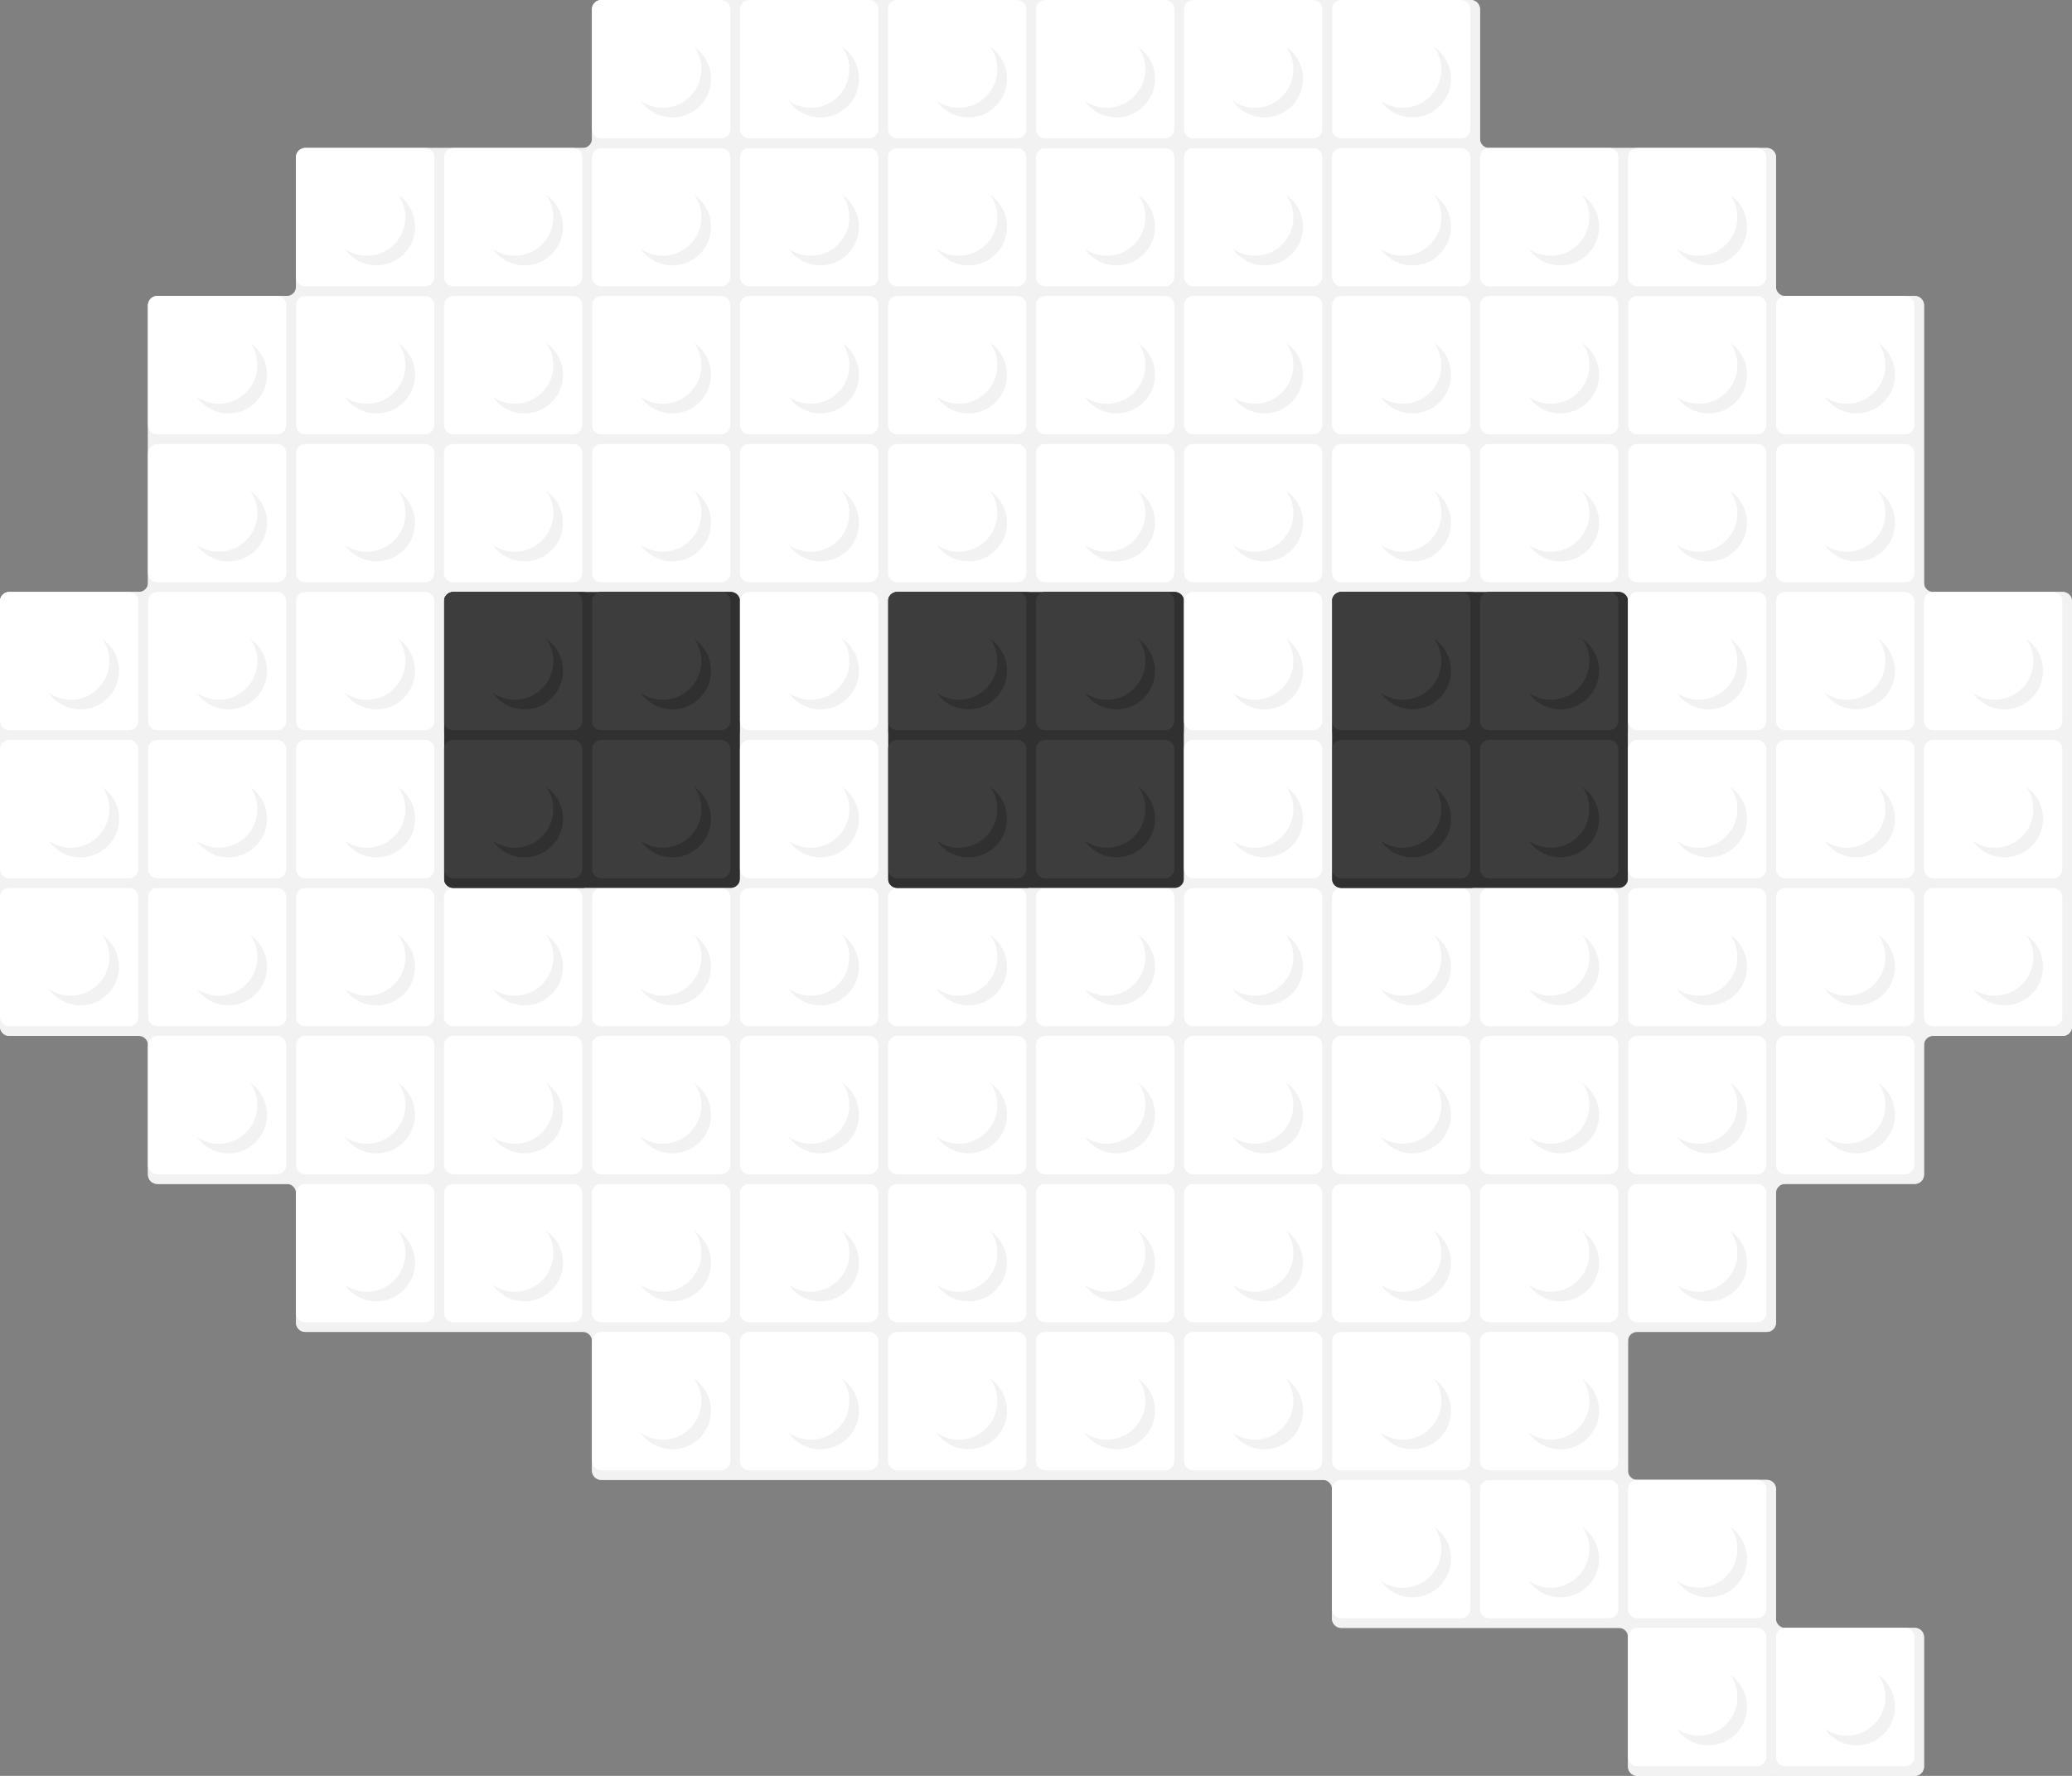 <?xml version="1.0" encoding="utf-8"?>
<!-- Generator: Adobe Illustrator 28.0.0, SVG Export Plug-In . SVG Version: 6.00 Build 0)  -->
<svg version="1.1" id="Livello_1" xmlns="http://www.w3.org/2000/svg" xmlns:xlink="http://www.w3.org/1999/xlink" x="0px" y="0px"
	 width="448px" height="384px" viewBox="0 0 448 384" style="enable-background:new 0 0 448 384;" xml:space="preserve">
<rect x="0" y="0" width="448" height="384" fill="#808080" stroke="none"/>
<style type="text/css">
	.st0{clip-path:url(#SVGID_00000176040594021700907580000010668134563623596681_);}
	.st1{fill:#F2F2F2;}
	.st2{fill:#FFFFFF;}
	.st3{fill:#303030;}
	.st4{fill:#3D3D3D;}
</style>
<g>
	<defs>
		<path id="SVGID_1_" d="M320,30c0,1.1,0.89,2,2,2h60c1.11,0,2,0.9,2,2v28c0,1.1,0.89,2,2,2h28c1.11,0,2,0.9,2,2v60
			c0,1.11,0.89,2,2,2h28c1.11,0,2,0.9,2,2v92c0,1.1-0.89,2-2,2h-28c-1.11,0-2,0.9-2,2v28c0,1.1-0.89,2-2,2h-28c-1.11,0-2,0.89-2,2
			v28c0,1.11-0.89,2-2,2h-28c-1.11,0-2,0.89-2,2v28c0,1.11,0.89,2,2,2h28c1.11,0,2,0.89,2,2v28c0,1.11,0.89,2,2,2h28
			c1.11,0,2,0.89,2,2v28c0,1.11-0.89,2-2,2h-60c-1.11,0-2-0.89-2-2v-28c0-1.11-0.89-2-2-2h-60c-1.11,0-2-0.89-2-2v-28
			c0-1.11-0.89-2-2-2H130c-1.1,0-2-0.89-2-2v-28c0-1.11-0.89-2-2-2H66c-1.1,0-2-0.89-2-2v-28c0-1.11-0.9-2-2-2H34c-1.1,0-2-0.9-2-2
			v-28c0-1.1-0.9-2-2-2H2c-1.1,0-2-0.9-2-2v-92c0-1.1,0.9-2,2-2h28c1.1,0,2-0.89,2-2V66c0-1.1,0.9-2,2-2h28c1.1,0,2-0.9,2-2V34
			c0-1.1,0.9-2,2-2h60c1.11,0,2-0.9,2-2V2c0-1.1,0.9-2,2-2h188c1.11,0,2,0.9,2,2V30z"/>
	</defs>
	<clipPath id="SVGID_00000048496099260799675610000001979924485463706785_">
		<use xlink:href="#SVGID_1_"  style="overflow:visible;"/>
	</clipPath>
	<g style="clip-path:url(#SVGID_00000048496099260799675610000001979924485463706785_);">
		<path class="st1" d="M320,30c0,1.1,0.89,2,2,2h60c1.11,0,2,0.9,2,2v28c0,1.1,0.89,2,2,2h28c1.11,0,2,0.9,2,2v60c0,1.11,0.89,2,2,2
			h28c1.11,0,2,0.9,2,2v92c0,1.1-0.89,2-2,2h-28c-1.11,0-2,0.9-2,2v28c0,1.1-0.89,2-2,2h-28c-1.11,0-2,0.89-2,2v28
			c0,1.11-0.89,2-2,2h-28c-1.11,0-2,0.89-2,2v28c0,1.11,0.89,2,2,2h28c1.11,0,2,0.89,2,2v28c0,1.11,0.89,2,2,2h28c1.11,0,2,0.89,2,2
			v28c0,1.11-0.89,2-2,2h-60c-1.11,0-2-0.89-2-2v-28c0-1.11-0.89-2-2-2h-60c-1.11,0-2-0.89-2-2v-28c0-1.11-0.89-2-2-2H130
			c-1.1,0-2-0.89-2-2v-28c0-1.11-0.89-2-2-2H66c-1.1,0-2-0.89-2-2v-28c0-1.11-0.9-2-2-2H34c-1.1,0-2-0.9-2-2v-28c0-1.1-0.9-2-2-2H2
			c-1.1,0-2-0.9-2-2v-92c0-1.1,0.9-2,2-2h28c1.1,0,2-0.89,2-2V66c0-1.1,0.9-2,2-2h28c1.1,0,2-0.9,2-2V34c0-1.1,0.9-2,2-2h60
			c1.11,0,2-0.9,2-2V2c0-1.1,0.9-2,2-2h188c1.11,0,2,0.9,2,2V30z"/>
		<rect x="64" y="64" class="st1" width="32" height="32"/>
		<path class="st2" d="M66,64h25.91c1.1,0,2,0.9,2,2v25.91c0,1.1-0.9,2-2,2H66c-1.1,0-2-0.9-2-2V66C64,64.9,64.9,64,66,64z"/>
		<circle class="st1" cx="81.39" cy="81.04" r="8.35"/>
		<circle class="st2" cx="79.3" cy="78.96" r="8.35"/>
		<rect x="32" y="64" class="st1" width="32" height="32"/>
		<path class="st2" d="M34,64h25.91c1.1,0,2,0.9,2,2v25.91c0,1.1-0.9,2-2,2H34c-1.1,0-2-0.9-2-2V66C32,64.9,32.9,64,34,64z"/>
		<circle class="st1" cx="49.39" cy="81.04" r="8.35"/>
		<circle class="st2" cx="47.3" cy="78.96" r="8.35"/>
		<rect x="384" y="64" class="st1" width="32" height="32"/>
		<path class="st2" d="M386,64h25.91c1.1,0,2,0.9,2,2v25.91c0,1.1-0.9,2-2,2H386c-1.1,0-2-0.9-2-2V66C384,64.9,384.9,64,386,64z"/>
		<circle class="st1" cx="401.39" cy="81.04" r="8.35"/>
		<circle class="st2" cx="399.3" cy="78.96" r="8.35"/>
		<rect x="352" y="64" class="st1" width="32" height="32"/>
		<path class="st2" d="M354,64h25.91c1.1,0,2,0.9,2,2v25.91c0,1.1-0.9,2-2,2H354c-1.1,0-2-0.9-2-2V66C352,64.9,352.9,64,354,64z"/>
		<circle class="st1" cx="369.39" cy="81.04" r="8.35"/>
		<circle class="st2" cx="367.3" cy="78.96" r="8.35"/>
		<rect x="64" y="96" class="st1" width="32" height="32"/>
		<path class="st2" d="M66,96h25.91c1.1,0,2,0.9,2,2v25.91c0,1.1-0.9,2-2,2H66c-1.1,0-2-0.9-2-2V98C64,96.9,64.9,96,66,96z"/>
		<circle class="st1" cx="81.39" cy="113.04" r="8.35"/>
		<circle class="st2" cx="79.3" cy="110.96" r="8.35"/>
		<rect x="32" y="96" class="st1" width="32" height="32"/>
		<path class="st2" d="M34,96h25.91c1.1,0,2,0.9,2,2v25.91c0,1.1-0.9,2-2,2H34c-1.1,0-2-0.9-2-2V98C32,96.9,32.9,96,34,96z"/>
		<circle class="st1" cx="49.39" cy="113.04" r="8.35"/>
		<circle class="st2" cx="47.3" cy="110.96" r="8.35"/>
		<rect x="384" y="96" class="st1" width="32" height="32"/>
		<path class="st2" d="M386,96h25.91c1.1,0,2,0.9,2,2v25.91c0,1.1-0.9,2-2,2H386c-1.1,0-2-0.9-2-2V98C384,96.9,384.9,96,386,96z"/>
		<circle class="st1" cx="401.39" cy="113.04" r="8.35"/>
		<circle class="st2" cx="399.3" cy="110.96" r="8.35"/>
		<rect x="352" y="96" class="st1" width="32" height="32"/>
		<path class="st2" d="M354,96h25.91c1.1,0,2,0.9,2,2v25.91c0,1.1-0.9,2-2,2H354c-1.1,0-2-0.9-2-2V98C352,96.9,352.9,96,354,96z"/>
		<circle class="st1" cx="369.39" cy="113.04" r="8.35"/>
		<circle class="st2" cx="367.3" cy="110.96" r="8.35"/>
		<rect x="64" y="192" class="st1" width="32" height="32"/>
		<path class="st2" d="M66,192h25.91c1.1,0,2,0.9,2,2v25.91c0,1.1-0.9,2-2,2H66c-1.1,0-2-0.9-2-2V194C64,192.9,64.9,192,66,192z"/>
		<circle class="st1" cx="81.39" cy="209.04" r="8.35"/>
		<circle class="st2" cx="79.3" cy="206.96" r="8.35"/>
		<rect x="32" y="192" class="st1" width="32" height="32"/>
		<path class="st2" d="M34,192h25.91c1.1,0,2,0.9,2,2v25.91c0,1.1-0.9,2-2,2H34c-1.1,0-2-0.9-2-2V194C32,192.9,32.9,192,34,192z"/>
		<circle class="st1" cx="49.39" cy="209.04" r="8.35"/>
		<circle class="st2" cx="47.3" cy="206.96" r="8.35"/>
		<rect x="384" y="192" class="st1" width="32" height="32"/>
		<path class="st2" d="M386,192h25.91c1.1,0,2,0.9,2,2v25.91c0,1.1-0.9,2-2,2H386c-1.1,0-2-0.9-2-2V194C384,192.9,384.9,192,386,192
			z"/>
		<circle class="st1" cx="401.39" cy="209.04" r="8.35"/>
		<circle class="st2" cx="399.3" cy="206.96" r="8.35"/>
		<rect y="192" class="st1" width="32" height="32"/>
		<path class="st2" d="M2,192h25.91c1.1,0,2,0.9,2,2v25.91c0,1.1-0.9,2-2,2H2c-1.1,0-2-0.9-2-2V194C0,192.9,0.9,192,2,192z"/>
		<circle class="st1" cx="17.39" cy="209.04" r="8.35"/>
		<circle class="st2" cx="15.3" cy="206.96" r="8.35"/>
		<rect x="416" y="192" class="st1" width="32" height="32"/>
		<path class="st2" d="M418,192h25.91c1.1,0,2,0.9,2,2v25.91c0,1.1-0.9,2-2,2H418c-1.1,0-2-0.9-2-2V194C416,192.9,416.9,192,418,192
			z"/>
		<circle class="st1" cx="433.39" cy="209.04" r="8.35"/>
		<circle class="st2" cx="431.3" cy="206.96" r="8.35"/>
		<rect x="352" y="192" class="st1" width="32" height="32"/>
		<path class="st2" d="M354,192h25.91c1.1,0,2,0.9,2,2v25.91c0,1.1-0.9,2-2,2H354c-1.1,0-2-0.9-2-2V194C352,192.9,352.9,192,354,192
			z"/>
		<circle class="st1" cx="369.39" cy="209.04" r="8.35"/>
		<circle class="st2" cx="367.3" cy="206.96" r="8.35"/>
		<rect x="96" y="32" class="st1" width="32" height="32"/>
		<path class="st2" d="M98,32h25.91c1.1,0,2,0.9,2,2v25.91c0,1.1-0.9,2-2,2H98c-1.1,0-2-0.9-2-2V34C96,32.9,96.9,32,98,32z"/>
		<circle class="st1" cx="113.39" cy="49.04" r="8.35"/>
		<circle class="st2" cx="111.3" cy="46.96" r="8.35"/>
		<rect x="64" y="32" class="st1" width="32" height="32"/>
		<path class="st2" d="M66,32h25.91c1.1,0,2,0.9,2,2v25.91c0,1.1-0.9,2-2,2H66c-1.1,0-2-0.9-2-2V34C64,32.9,64.9,32,66,32z"/>
		<circle class="st1" cx="81.39" cy="49.04" r="8.35"/>
		<circle class="st2" cx="79.3" cy="46.96" r="8.35"/>
		<rect x="128" y="32" class="st1" width="32" height="32"/>
		<path class="st2" d="M130,32h25.91c1.1,0,2,0.9,2,2v25.91c0,1.1-0.9,2-2,2H130c-1.1,0-2-0.9-2-2V34C128,32.9,128.9,32,130,32z"/>
		<circle class="st1" cx="145.39" cy="49.04" r="8.35"/>
		<circle class="st2" cx="143.3" cy="46.96" r="8.35"/>
		<rect x="160" y="32" class="st1" width="32" height="32"/>
		<path class="st2" d="M162,32h25.91c1.1,0,2,0.9,2,2v25.91c0,1.1-0.9,2-2,2H162c-1.1,0-2-0.9-2-2V34C160,32.9,160.9,32,162,32z"/>
		<circle class="st1" cx="177.39" cy="49.04" r="8.35"/>
		<circle class="st2" cx="175.3" cy="46.96" r="8.35"/>
		<rect x="192" y="32" class="st1" width="32" height="32"/>
		<path class="st2" d="M194,32h25.91c1.1,0,2,0.9,2,2v25.91c0,1.1-0.9,2-2,2H194c-1.1,0-2-0.9-2-2V34C192,32.9,192.9,32,194,32z"/>
		<circle class="st1" cx="209.39" cy="49.04" r="8.35"/>
		<circle class="st2" cx="207.3" cy="46.96" r="8.35"/>
		<rect x="224" y="32" class="st1" width="32" height="32"/>
		<path class="st2" d="M226,32h25.91c1.1,0,2,0.9,2,2v25.91c0,1.1-0.9,2-2,2H226c-1.1,0-2-0.9-2-2V34C224,32.9,224.9,32,226,32z"/>
		<circle class="st1" cx="241.39" cy="49.04" r="8.35"/>
		<circle class="st2" cx="239.3" cy="46.96" r="8.35"/>
		<rect x="128" class="st1" width="32" height="32"/>
		<path class="st2" d="M130,0h25.91c1.1,0,2,0.9,2,2v25.91c0,1.1-0.9,2-2,2H130c-1.1,0-2-0.9-2-2V2C128,0.9,128.9,0,130,0z"/>
		<circle class="st1" cx="145.39" cy="17.04" r="8.35"/>
		<circle class="st2" cx="143.3" cy="14.96" r="8.35"/>
		<rect x="64" y="224" class="st1" width="32" height="32"/>
		<path class="st2" d="M66,224h25.91c1.1,0,2,0.9,2,2v25.91c0,1.1-0.9,2-2,2H66c-1.1,0-2-0.9-2-2V226C64,224.9,64.9,224,66,224z"/>
		<circle class="st1" cx="81.39" cy="241.04" r="8.35"/>
		<circle class="st2" cx="79.3" cy="238.96" r="8.35"/>
		<rect x="256" y="32" class="st1" width="32" height="32"/>
		<path class="st2" d="M258,32h25.91c1.1,0,2,0.9,2,2v25.91c0,1.1-0.9,2-2,2H258c-1.1,0-2-0.9-2-2V34C256,32.9,256.9,32,258,32z"/>
		<circle class="st1" cx="273.39" cy="49.04" r="8.35"/>
		<circle class="st2" cx="271.3" cy="46.96" r="8.35"/>
		<rect x="320" y="32" class="st1" width="32" height="32"/>
		<path class="st2" d="M322,32h25.91c1.1,0,2,0.9,2,2v25.91c0,1.1-0.9,2-2,2H322c-1.1,0-2-0.9-2-2V34C320,32.9,320.9,32,322,32z"/>
		<circle class="st1" cx="337.39" cy="49.04" r="8.35"/>
		<circle class="st2" cx="335.3" cy="46.96" r="8.35"/>
		<rect x="160" class="st1" width="32" height="32"/>
		<path class="st2" d="M162,0h25.91c1.1,0,2,0.9,2,2v25.91c0,1.1-0.9,2-2,2H162c-1.1,0-2-0.9-2-2V2C160,0.9,160.9,0,162,0z"/>
		<circle class="st1" cx="177.39" cy="17.04" r="8.35"/>
		<circle class="st2" cx="175.3" cy="14.96" r="8.35"/>
		<rect x="32" y="224" class="st1" width="32" height="32"/>
		<path class="st2" d="M34,224h25.91c1.1,0,2,0.9,2,2v25.91c0,1.1-0.9,2-2,2H34c-1.1,0-2-0.9-2-2V226C32,224.9,32.9,224,34,224z"/>
		<circle class="st1" cx="49.39" cy="241.04" r="8.35"/>
		<circle class="st2" cx="47.3" cy="238.96" r="8.35"/>
		<rect x="192" class="st1" width="32" height="32"/>
		<path class="st2" d="M194,0h25.91c1.1,0,2,0.9,2,2v25.91c0,1.1-0.9,2-2,2H194c-1.1,0-2-0.9-2-2V2C192,0.9,192.9,0,194,0z"/>
		<circle class="st1" cx="209.39" cy="17.04" r="8.35"/>
		<circle class="st2" cx="207.3" cy="14.96" r="8.35"/>
		<rect x="128" y="64" class="st1" width="32" height="32"/>
		<path class="st2" d="M130,64h25.91c1.1,0,2,0.9,2,2v25.91c0,1.1-0.9,2-2,2H130c-1.1,0-2-0.9-2-2V66C128,64.9,128.9,64,130,64z"/>
		<circle class="st1" cx="145.39" cy="81.04" r="8.35"/>
		<circle class="st2" cx="143.3" cy="78.96" r="8.35"/>
		<rect x="384" y="224" class="st1" width="32" height="32"/>
		<path class="st2" d="M386,224h25.91c1.1,0,2,0.9,2,2v25.91c0,1.1-0.9,2-2,2H386c-1.1,0-2-0.9-2-2V226C384,224.9,384.9,224,386,224
			z"/>
		<circle class="st1" cx="401.39" cy="241.04" r="8.35"/>
		<circle class="st2" cx="399.3" cy="238.96" r="8.35"/>
		<rect x="224" class="st1" width="32" height="32"/>
		<path class="st2" d="M226,0h25.91c1.1,0,2,0.9,2,2v25.91c0,1.1-0.9,2-2,2H226c-1.1,0-2-0.9-2-2V2C224,0.9,224.9,0,226,0z"/>
		<circle class="st1" cx="241.39" cy="17.04" r="8.35"/>
		<circle class="st2" cx="239.3" cy="14.96" r="8.35"/>
		<rect x="128" y="96" class="st1" width="32" height="32"/>
		<path class="st2" d="M130,96h25.91c1.1,0,2,0.9,2,2v25.91c0,1.1-0.9,2-2,2H130c-1.1,0-2-0.9-2-2V98C128,96.9,128.9,96,130,96z"/>
		<circle class="st1" cx="145.39" cy="113.04" r="8.35"/>
		<circle class="st2" cx="143.3" cy="110.96" r="8.35"/>
		<rect x="288" class="st1" width="32" height="32"/>
		<path class="st2" d="M290,0h25.91c1.1,0,2,0.9,2,2v25.91c0,1.1-0.9,2-2,2H290c-1.1,0-2-0.9-2-2V2C288,0.9,288.9,0,290,0z"/>
		<circle class="st1" cx="305.39" cy="17.04" r="8.35"/>
		<circle class="st2" cx="303.3" cy="14.96" r="8.35"/>
		<rect x="352" y="224" class="st1" width="32" height="32"/>
		<path class="st2" d="M354,224h25.91c1.1,0,2,0.9,2,2v25.91c0,1.1-0.9,2-2,2H354c-1.1,0-2-0.9-2-2V226C352,224.9,352.9,224,354,224
			z"/>
		<circle class="st1" cx="369.39" cy="241.04" r="8.35"/>
		<circle class="st2" cx="367.3" cy="238.96" r="8.35"/>
		<rect x="160" y="64" class="st1" width="32" height="32"/>
		<path class="st2" d="M162,64h25.91c1.1,0,2,0.9,2,2v25.91c0,1.1-0.9,2-2,2H162c-1.1,0-2-0.9-2-2V66C160,64.9,160.9,64,162,64z"/>
		<circle class="st1" cx="177.39" cy="81.04" r="8.35"/>
		<circle class="st2" cx="175.3" cy="78.96" r="8.35"/>
		<rect x="192" y="64" class="st1" width="32" height="32"/>
		<path class="st2" d="M194,64h25.91c1.1,0,2,0.9,2,2v25.91c0,1.1-0.9,2-2,2H194c-1.1,0-2-0.9-2-2V66C192,64.9,192.9,64,194,64z"/>
		<circle class="st1" cx="209.39" cy="81.04" r="8.35"/>
		<circle class="st2" cx="207.3" cy="78.96" r="8.35"/>
		<rect x="160" y="96" class="st1" width="32" height="32"/>
		<path class="st2" d="M162,96h25.91c1.1,0,2,0.9,2,2v25.91c0,1.1-0.9,2-2,2H162c-1.1,0-2-0.9-2-2V98C160,96.9,160.9,96,162,96z"/>
		<circle class="st1" cx="177.39" cy="113.04" r="8.35"/>
		<circle class="st2" cx="175.3" cy="110.96" r="8.35"/>
		<rect x="192" y="96" class="st1" width="32" height="32"/>
		<path class="st2" d="M194,96h25.91c1.1,0,2,0.9,2,2v25.91c0,1.1-0.9,2-2,2H194c-1.1,0-2-0.9-2-2V98C192,96.9,192.9,96,194,96z"/>
		<circle class="st1" cx="209.39" cy="113.04" r="8.35"/>
		<circle class="st2" cx="207.3" cy="110.96" r="8.35"/>
		<rect x="128" y="192" class="st1" width="32" height="32"/>
		<path class="st2" d="M130,192h25.91c1.1,0,2,0.9,2,2v25.91c0,1.1-0.9,2-2,2H130c-1.1,0-2-0.9-2-2V194C128,192.9,128.9,192,130,192
			z"/>
		<circle class="st1" cx="145.39" cy="209.04" r="8.35"/>
		<circle class="st2" cx="143.3" cy="206.96" r="8.35"/>
		<rect x="256" class="st1" width="32" height="32"/>
		<path class="st2" d="M258,0h25.91c1.1,0,2,0.9,2,2v25.91c0,1.1-0.9,2-2,2H258c-1.1,0-2-0.9-2-2V2C256,0.9,256.9,0,258,0z"/>
		<circle class="st1" cx="273.39" cy="17.04" r="8.35"/>
		<circle class="st2" cx="271.3" cy="14.96" r="8.35"/>
		<rect x="96" y="256" class="st1" width="32" height="32"/>
		<path class="st2" d="M98,256h25.91c1.1,0,2,0.9,2,2v25.91c0,1.1-0.9,2-2,2H98c-1.1,0-2-0.9-2-2V258C96,256.9,96.9,256,98,256z"/>
		<circle class="st1" cx="113.39" cy="273.04" r="8.35"/>
		<circle class="st2" cx="111.3" cy="270.96" r="8.35"/>
		<rect x="64" y="256" class="st1" width="32" height="32"/>
		<path class="st2" d="M66,256h25.91c1.1,0,2,0.9,2,2v25.91c0,1.1-0.9,2-2,2H66c-1.1,0-2-0.9-2-2V258C64,256.9,64.9,256,66,256z"/>
		<circle class="st1" cx="81.39" cy="273.04" r="8.35"/>
		<circle class="st2" cx="79.3" cy="270.96" r="8.35"/>
		<rect x="128" y="256" class="st1" width="32" height="32"/>
		<path class="st2" d="M130,256h25.91c1.1,0,2,0.9,2,2v25.91c0,1.1-0.9,2-2,2H130c-1.1,0-2-0.9-2-2V258C128,256.9,128.9,256,130,256
			z"/>
		<circle class="st1" cx="145.39" cy="273.04" r="8.35"/>
		<circle class="st2" cx="143.3" cy="270.96" r="8.35"/>
		<rect x="160" y="192" class="st1" width="32" height="32"/>
		<path class="st2" d="M162,192h25.91c1.1,0,2,0.9,2,2v25.91c0,1.1-0.9,2-2,2H162c-1.1,0-2-0.9-2-2V194C160,192.9,160.9,192,162,192
			z"/>
		<circle class="st1" cx="177.39" cy="209.04" r="8.35"/>
		<circle class="st2" cx="175.3" cy="206.96" r="8.35"/>
		<rect x="192" y="192" class="st1" width="32" height="32"/>
		<path class="st2" d="M194,192h25.91c1.1,0,2,0.9,2,2v25.91c0,1.1-0.9,2-2,2H194c-1.1,0-2-0.9-2-2V194C192,192.9,192.9,192,194,192
			z"/>
		<circle class="st1" cx="209.39" cy="209.04" r="8.35"/>
		<circle class="st2" cx="207.3" cy="206.96" r="8.35"/>
		<rect x="160" y="256" class="st1" width="32" height="32"/>
		<path class="st2" d="M162,256h25.91c1.1,0,2,0.9,2,2v25.91c0,1.1-0.9,2-2,2H162c-1.1,0-2-0.9-2-2V258C160,256.9,160.9,256,162,256
			z"/>
		<circle class="st1" cx="177.39" cy="273.04" r="8.35"/>
		<circle class="st2" cx="175.3" cy="270.96" r="8.35"/>
		<rect x="192" y="256" class="st1" width="32" height="32"/>
		<path class="st2" d="M194,256h25.91c1.1,0,2,0.9,2,2v25.91c0,1.1-0.9,2-2,2H194c-1.1,0-2-0.9-2-2V258C192,256.9,192.9,256,194,256
			z"/>
		<circle class="st1" cx="209.39" cy="273.04" r="8.35"/>
		<circle class="st2" cx="207.3" cy="270.96" r="8.35"/>
		<rect x="224" y="256" class="st1" width="32" height="32"/>
		<path class="st2" d="M226,256h25.91c1.1,0,2,0.9,2,2v25.91c0,1.1-0.9,2-2,2H226c-1.1,0-2-0.9-2-2V258C224,256.9,224.9,256,226,256
			z"/>
		<circle class="st1" cx="241.39" cy="273.04" r="8.35"/>
		<circle class="st2" cx="239.3" cy="270.96" r="8.35"/>
		<rect x="128" y="288" class="st1" width="32" height="32"/>
		<path class="st2" d="M130,288h25.91c1.1,0,2,0.9,2,2v25.91c0,1.1-0.9,2-2,2H130c-1.1,0-2-0.9-2-2V290C128,288.9,128.9,288,130,288
			z"/>
		<circle class="st1" cx="145.39" cy="305.04" r="8.35"/>
		<circle class="st2" cx="143.3" cy="302.96" r="8.35"/>
		<rect x="288" y="32" class="st1" width="32" height="32"/>
		<path class="st2" d="M290,32h25.91c1.1,0,2,0.9,2,2v25.91c0,1.1-0.9,2-2,2H290c-1.1,0-2-0.9-2-2V34C288,32.9,288.9,32,290,32z"/>
		<circle class="st1" cx="305.39" cy="49.04" r="8.35"/>
		<circle class="st2" cx="303.3" cy="46.96" r="8.35"/>
		<rect x="224" y="64" class="st1" width="32" height="32"/>
		<path class="st2" d="M226,64h25.91c1.1,0,2,0.9,2,2v25.91c0,1.1-0.9,2-2,2H226c-1.1,0-2-0.9-2-2V66C224,64.9,224.9,64,226,64z"/>
		<circle class="st1" cx="241.39" cy="81.04" r="8.35"/>
		<circle class="st2" cx="239.3" cy="78.96" r="8.35"/>
		<rect x="352" y="32" class="st1" width="32" height="32"/>
		<path class="st2" d="M354,32h25.91c1.1,0,2,0.9,2,2v25.91c0,1.1-0.9,2-2,2H354c-1.1,0-2-0.9-2-2V34C352,32.9,352.9,32,354,32z"/>
		<circle class="st1" cx="369.39" cy="49.04" r="8.35"/>
		<circle class="st2" cx="367.3" cy="46.96" r="8.35"/>
		<rect x="96" y="64" class="st1" width="32" height="32"/>
		<path class="st2" d="M98,64h25.91c1.1,0,2,0.9,2,2v25.91c0,1.1-0.9,2-2,2H98c-1.1,0-2-0.9-2-2V66C96,64.9,96.9,64,98,64z"/>
		<circle class="st1" cx="113.39" cy="81.04" r="8.35"/>
		<circle class="st2" cx="111.3" cy="78.96" r="8.35"/>
		<rect x="256" y="256" class="st1" width="32" height="32"/>
		<path class="st2" d="M258,256h25.91c1.1,0,2,0.9,2,2v25.91c0,1.1-0.9,2-2,2H258c-1.1,0-2-0.9-2-2V258C256,256.9,256.9,256,258,256
			z"/>
		<circle class="st1" cx="273.39" cy="273.04" r="8.35"/>
		<circle class="st2" cx="271.3" cy="270.96" r="8.35"/>
		<rect x="256" y="64" class="st1" width="32" height="32"/>
		<path class="st2" d="M258,64h25.91c1.1,0,2,0.9,2,2v25.91c0,1.1-0.9,2-2,2H258c-1.1,0-2-0.9-2-2V66C256,64.9,256.9,64,258,64z"/>
		<circle class="st1" cx="273.39" cy="81.04" r="8.35"/>
		<circle class="st2" cx="271.3" cy="78.96" r="8.35"/>
		<rect x="224" y="96" class="st1" width="32" height="32"/>
		<path class="st2" d="M226,96h25.91c1.1,0,2,0.9,2,2v25.91c0,1.1-0.9,2-2,2H226c-1.1,0-2-0.9-2-2V98C224,96.9,224.9,96,226,96z"/>
		<circle class="st1" cx="241.39" cy="113.04" r="8.35"/>
		<circle class="st2" cx="239.3" cy="110.96" r="8.35"/>
		<rect x="288" y="64" class="st1" width="32" height="32"/>
		<path class="st2" d="M290,64h25.91c1.1,0,2,0.9,2,2v25.91c0,1.1-0.9,2-2,2H290c-1.1,0-2-0.9-2-2V66C288,64.9,288.9,64,290,64z"/>
		<circle class="st1" cx="305.39" cy="81.04" r="8.35"/>
		<circle class="st2" cx="303.3" cy="78.96" r="8.35"/>
		<rect x="96" y="96" class="st1" width="32" height="32"/>
		<path class="st2" d="M98,96h25.91c1.1,0,2,0.9,2,2v25.91c0,1.1-0.9,2-2,2H98c-1.1,0-2-0.9-2-2V98C96,96.9,96.9,96,98,96z"/>
		<circle class="st1" cx="113.39" cy="113.04" r="8.35"/>
		<circle class="st2" cx="111.3" cy="110.96" r="8.35"/>
		<rect x="320" y="64" class="st1" width="32" height="32"/>
		<path class="st2" d="M322,64h25.91c1.1,0,2,0.9,2,2v25.91c0,1.1-0.9,2-2,2H322c-1.1,0-2-0.9-2-2V66C320,64.9,320.9,64,322,64z"/>
		<circle class="st1" cx="337.39" cy="81.04" r="8.35"/>
		<circle class="st2" cx="335.3" cy="78.96" r="8.35"/>
		<rect x="256" y="96" class="st1" width="32" height="32"/>
		<path class="st2" d="M258,96h25.91c1.1,0,2,0.9,2,2v25.91c0,1.1-0.9,2-2,2H258c-1.1,0-2-0.9-2-2V98C256,96.9,256.9,96,258,96z"/>
		<circle class="st1" cx="273.39" cy="113.04" r="8.35"/>
		<circle class="st2" cx="271.3" cy="110.96" r="8.35"/>
		<rect x="288" y="96" class="st1" width="32" height="32"/>
		<path class="st2" d="M290,96h25.91c1.1,0,2,0.9,2,2v25.91c0,1.1-0.9,2-2,2H290c-1.1,0-2-0.9-2-2V98C288,96.9,288.9,96,290,96z"/>
		<circle class="st1" cx="305.39" cy="113.04" r="8.35"/>
		<circle class="st2" cx="303.3" cy="110.96" r="8.35"/>
		<rect x="320" y="96" class="st1" width="32" height="32"/>
		<path class="st2" d="M322,96h25.91c1.1,0,2,0.9,2,2v25.91c0,1.1-0.9,2-2,2H322c-1.1,0-2-0.9-2-2V98C320,96.9,320.9,96,322,96z"/>
		<circle class="st1" cx="337.39" cy="113.04" r="8.35"/>
		<circle class="st2" cx="335.3" cy="110.96" r="8.35"/>
		<rect x="320" y="256" class="st1" width="32" height="32"/>
		<path class="st2" d="M322,256h25.91c1.1,0,2,0.9,2,2v25.91c0,1.1-0.9,2-2,2H322c-1.1,0-2-0.9-2-2V258C320,256.9,320.9,256,322,256
			z"/>
		<circle class="st1" cx="337.39" cy="273.04" r="8.35"/>
		<circle class="st2" cx="335.3" cy="270.96" r="8.35"/>
		<rect x="160" y="288" class="st1" width="32" height="32"/>
		<path class="st2" d="M162,288h25.91c1.1,0,2,0.9,2,2v25.91c0,1.1-0.9,2-2,2H162c-1.1,0-2-0.9-2-2V290C160,288.9,160.9,288,162,288
			z"/>
		<circle class="st1" cx="177.39" cy="305.04" r="8.35"/>
		<circle class="st2" cx="175.3" cy="302.96" r="8.35"/>
		<rect x="192" y="288" class="st1" width="32" height="32"/>
		<path class="st2" d="M194,288h25.91c1.1,0,2,0.9,2,2v25.91c0,1.1-0.9,2-2,2H194c-1.1,0-2-0.9-2-2V290C192,288.9,192.9,288,194,288
			z"/>
		<circle class="st1" cx="209.39" cy="305.04" r="8.35"/>
		<circle class="st2" cx="207.3" cy="302.96" r="8.35"/>
		<rect x="224" y="288" class="st1" width="32" height="32"/>
		<path class="st2" d="M226,288h25.91c1.1,0,2,0.9,2,2v25.91c0,1.1-0.9,2-2,2H226c-1.1,0-2-0.9-2-2V290C224,288.9,224.9,288,226,288
			z"/>
		<circle class="st1" cx="241.39" cy="305.04" r="8.35"/>
		<circle class="st2" cx="239.3" cy="302.96" r="8.35"/>
		<rect x="288" y="288" class="st1" width="32" height="32"/>
		<path class="st2" d="M290,288h25.91c1.1,0,2,0.9,2,2v25.91c0,1.1-0.9,2-2,2H290c-1.1,0-2-0.9-2-2V290C288,288.9,288.9,288,290,288
			z"/>
		<circle class="st1" cx="305.39" cy="305.04" r="8.35"/>
		<circle class="st2" cx="303.3" cy="302.96" r="8.35"/>
		<rect x="224" y="192" class="st1" width="32" height="32"/>
		<path class="st2" d="M226,192h25.91c1.1,0,2,0.9,2,2v25.91c0,1.1-0.9,2-2,2H226c-1.1,0-2-0.9-2-2V194C224,192.9,224.9,192,226,192
			z"/>
		<circle class="st1" cx="241.39" cy="209.04" r="8.35"/>
		<circle class="st2" cx="239.3" cy="206.96" r="8.35"/>
		<rect x="128" y="224" class="st1" width="32" height="32"/>
		<path class="st2" d="M130,224h25.91c1.1,0,2,0.9,2,2v25.91c0,1.1-0.9,2-2,2H130c-1.1,0-2-0.9-2-2V226C128,224.9,128.9,224,130,224
			z"/>
		<circle class="st1" cx="145.39" cy="241.04" r="8.35"/>
		<circle class="st2" cx="143.3" cy="238.96" r="8.35"/>
		<rect x="96" y="192" class="st1" width="32" height="32"/>
		<path class="st2" d="M98,192h25.91c1.1,0,2,0.9,2,2v25.91c0,1.1-0.9,2-2,2H98c-1.1,0-2-0.9-2-2V194C96,192.9,96.9,192,98,192z"/>
		<circle class="st1" cx="113.39" cy="209.04" r="8.35"/>
		<circle class="st2" cx="111.3" cy="206.96" r="8.35"/>
		<rect x="256" y="288" class="st1" width="32" height="32"/>
		<path class="st2" d="M258,288h25.91c1.1,0,2,0.9,2,2v25.91c0,1.1-0.9,2-2,2H258c-1.1,0-2-0.9-2-2V290C256,288.9,256.9,288,258,288
			z"/>
		<circle class="st1" cx="273.39" cy="305.04" r="8.35"/>
		<circle class="st2" cx="271.3" cy="302.96" r="8.35"/>
		<rect x="256" y="192" class="st1" width="32" height="32"/>
		<path class="st2" d="M258,192h25.91c1.1,0,2,0.9,2,2v25.91c0,1.1-0.9,2-2,2H258c-1.1,0-2-0.9-2-2V194C256,192.9,256.9,192,258,192
			z"/>
		<circle class="st1" cx="273.39" cy="209.04" r="8.35"/>
		<circle class="st2" cx="271.3" cy="206.96" r="8.35"/>
		<rect x="288" y="192" class="st1" width="32" height="32"/>
		<path class="st2" d="M290,192h25.91c1.1,0,2,0.9,2,2v25.91c0,1.1-0.9,2-2,2H290c-1.1,0-2-0.9-2-2V194C288,192.9,288.9,192,290,192
			z"/>
		<circle class="st1" cx="305.39" cy="209.04" r="8.35"/>
		<circle class="st2" cx="303.3" cy="206.96" r="8.35"/>
		<rect x="320" y="192" class="st1" width="32" height="32"/>
		<path class="st2" d="M322,192h25.91c1.1,0,2,0.9,2,2v25.91c0,1.1-0.9,2-2,2H322c-1.1,0-2-0.9-2-2V194C320,192.9,320.9,192,322,192
			z"/>
		<circle class="st1" cx="337.39" cy="209.04" r="8.35"/>
		<circle class="st2" cx="335.3" cy="206.96" r="8.35"/>
		<rect x="320" y="320" class="st1" width="32" height="32"/>
		<path class="st2" d="M322,320h25.91c1.1,0,2,0.9,2,2v25.91c0,1.1-0.9,2-2,2H322c-1.1,0-2-0.9-2-2V322C320,320.9,320.9,320,322,320
			z"/>
		<circle class="st1" cx="337.39" cy="337.04" r="8.35"/>
		<circle class="st2" cx="335.3" cy="334.96" r="8.35"/>
		<rect x="320" y="288" class="st1" width="32" height="32"/>
		<path class="st2" d="M322,288h25.91c1.1,0,2,0.9,2,2v25.91c0,1.1-0.9,2-2,2H322c-1.1,0-2-0.9-2-2V290C320,288.9,320.9,288,322,288
			z"/>
		<circle class="st1" cx="337.39" cy="305.04" r="8.35"/>
		<circle class="st2" cx="335.3" cy="302.96" r="8.35"/>
		<rect x="288" y="320" class="st1" width="32" height="32"/>
		<path class="st2" d="M290,320h25.91c1.1,0,2,0.9,2,2v25.91c0,1.1-0.9,2-2,2H290c-1.1,0-2-0.9-2-2V322C288,320.9,288.9,320,290,320
			z"/>
		<circle class="st1" cx="305.39" cy="337.04" r="8.35"/>
		<circle class="st2" cx="303.3" cy="334.96" r="8.35"/>
		<rect x="352" y="320" class="st1" width="32" height="32"/>
		<path class="st2" d="M354,320h25.91c1.1,0,2,0.9,2,2v25.91c0,1.1-0.9,2-2,2H354c-1.1,0-2-0.9-2-2V322C352,320.9,352.9,320,354,320
			z"/>
		<circle class="st1" cx="369.39" cy="337.04" r="8.35"/>
		<circle class="st2" cx="367.3" cy="334.96" r="8.35"/>
		<rect x="384" y="352" class="st1" width="32" height="32"/>
		<path class="st2" d="M386,352h25.91c1.1,0,2,0.9,2,2v25.91c0,1.1-0.9,2-2,2H386c-1.1,0-2-0.9-2-2V354C384,352.9,384.9,352,386,352
			z"/>
		<circle class="st1" cx="401.39" cy="369.04" r="8.35"/>
		<circle class="st2" cx="399.3" cy="366.96" r="8.35"/>
		<rect x="352" y="352" class="st1" width="32" height="32"/>
		<path class="st2" d="M354,352h25.91c1.1,0,2,0.9,2,2v25.91c0,1.1-0.9,2-2,2H354c-1.1,0-2-0.9-2-2V354C352,352.9,352.9,352,354,352
			z"/>
		<circle class="st1" cx="369.39" cy="369.04" r="8.35"/>
		<circle class="st2" cx="367.3" cy="366.96" r="8.35"/>
		<rect x="160" y="224" class="st1" width="32" height="32"/>
		<path class="st2" d="M162,224h25.91c1.1,0,2,0.9,2,2v25.91c0,1.1-0.9,2-2,2H162c-1.1,0-2-0.9-2-2V226C160,224.9,160.9,224,162,224
			z"/>
		<circle class="st1" cx="177.39" cy="241.04" r="8.35"/>
		<circle class="st2" cx="175.3" cy="238.96" r="8.35"/>
		<rect x="192" y="224" class="st1" width="32" height="32"/>
		<path class="st2" d="M194,224h25.91c1.1,0,2,0.9,2,2v25.91c0,1.1-0.9,2-2,2H194c-1.1,0-2-0.9-2-2V226C192,224.9,192.9,224,194,224
			z"/>
		<circle class="st1" cx="209.39" cy="241.04" r="8.35"/>
		<circle class="st2" cx="207.3" cy="238.96" r="8.35"/>
		<path class="st3" d="M98,128h60c1.1,0,2,0.9,2,2v60c0,1.1-0.9,2-2,2H98c-1.1,0-2-0.9-2-2v-60C96,128.9,96.9,128,98,128z"/>
		<path class="st3" d="M130,128h28c1.1,0,2,0.9,2,2v28c0,1.1-0.9,2-2,2h-28c-1.1,0-2-0.9-2-2v-28C128,128.9,128.9,128,130,128z"/>
		<path class="st4" d="M130,128h25.91c1.1,0,2,0.9,2,2v25.91c0,1.1-0.9,2-2,2H130c-1.1,0-2-0.9-2-2V130C128,128.9,128.9,128,130,128
			z"/>
		<circle class="st3" cx="145.39" cy="145.04" r="8.35"/>
		<circle class="st4" cx="143.3" cy="142.96" r="8.35"/>
		<path class="st4" d="M130,160h25.91c1.1,0,2,0.9,2,2v25.91c0,1.1-0.9,2-2,2H130c-1.1,0-2-0.9-2-2V162C128,160.9,128.9,160,130,160
			z"/>
		<circle class="st3" cx="145.39" cy="177.04" r="8.35"/>
		<circle class="st4" cx="143.3" cy="174.96" r="8.35"/>
		<path class="st3" d="M98,128h28c1.1,0,2,0.9,2,2v28c0,1.1-0.9,2-2,2H98c-1.1,0-2-0.9-2-2v-28C96,128.9,96.9,128,98,128z"/>
		<path class="st4" d="M98,128h25.91c1.1,0,2,0.9,2,2v25.91c0,1.1-0.9,2-2,2H98c-1.1,0-2-0.9-2-2V130C96,128.9,96.9,128,98,128z"/>
		<circle class="st3" cx="113.39" cy="145.04" r="8.35"/>
		<circle class="st4" cx="111.3" cy="142.96" r="8.35"/>
		<path class="st3" d="M98,160h28c1.1,0,2,0.9,2,2v28c0,1.1-0.9,2-2,2H98c-1.1,0-2-0.9-2-2v-28C96,160.9,96.9,160,98,160z"/>
		<path class="st4" d="M98,160h25.91c1.1,0,2,0.9,2,2v25.91c0,1.1-0.9,2-2,2H98c-1.1,0-2-0.9-2-2V162C96,160.9,96.9,160,98,160z"/>
		<circle class="st3" cx="113.39" cy="177.04" r="8.35"/>
		<circle class="st4" cx="111.3" cy="174.96" r="8.35"/>
		<path class="st3" d="M194,128h60c1.1,0,2,0.9,2,2v60c0,1.1-0.9,2-2,2h-60c-1.1,0-2-0.9-2-2v-60C192,128.9,192.9,128,194,128z"/>
		<path class="st3" d="M226,128h28c1.1,0,2,0.9,2,2v28c0,1.1-0.9,2-2,2h-28c-1.1,0-2-0.9-2-2v-28C224,128.9,224.9,128,226,128z"/>
		<path class="st4" d="M226,128h25.91c1.1,0,2,0.9,2,2v25.91c0,1.1-0.9,2-2,2H226c-1.1,0-2-0.9-2-2V130C224,128.9,224.9,128,226,128
			z"/>
		<circle class="st3" cx="241.39" cy="145.04" r="8.35"/>
		<circle class="st4" cx="239.3" cy="142.96" r="8.35"/>
		<path class="st4" d="M226,160h25.91c1.1,0,2,0.9,2,2v25.91c0,1.1-0.9,2-2,2H226c-1.1,0-2-0.9-2-2V162C224,160.9,224.9,160,226,160
			z"/>
		<circle class="st3" cx="241.39" cy="177.04" r="8.35"/>
		<circle class="st4" cx="239.3" cy="174.96" r="8.35"/>
		<path class="st3" d="M194,128h28c1.1,0,2,0.9,2,2v28c0,1.1-0.9,2-2,2h-28c-1.1,0-2-0.9-2-2v-28C192,128.9,192.9,128,194,128z"/>
		<path class="st4" d="M194,128h25.91c1.1,0,2,0.9,2,2v25.91c0,1.1-0.9,2-2,2H194c-1.1,0-2-0.9-2-2V130C192,128.9,192.9,128,194,128
			z"/>
		<circle class="st3" cx="209.39" cy="145.04" r="8.35"/>
		<circle class="st4" cx="207.3" cy="142.96" r="8.35"/>
		<path class="st3" d="M194,160h28c1.1,0,2,0.9,2,2v28c0,1.1-0.9,2-2,2h-28c-1.1,0-2-0.9-2-2v-28C192,160.9,192.9,160,194,160z"/>
		<path class="st4" d="M194,160h25.91c1.1,0,2,0.9,2,2v25.91c0,1.1-0.9,2-2,2H194c-1.1,0-2-0.9-2-2V162C192,160.9,192.9,160,194,160
			z"/>
		<circle class="st3" cx="209.39" cy="177.04" r="8.35"/>
		<circle class="st4" cx="207.3" cy="174.96" r="8.35"/>
		<path class="st3" d="M290,128h60c1.1,0,2,0.9,2,2v60c0,1.1-0.9,2-2,2h-60c-1.1,0-2-0.9-2-2v-60C288,128.9,288.9,128,290,128z"/>
		<path class="st3" d="M322,128h28c1.1,0,2,0.9,2,2v28c0,1.1-0.9,2-2,2h-28c-1.1,0-2-0.9-2-2v-28C320,128.9,320.9,128,322,128z"/>
		<path class="st4" d="M322,128h25.91c1.1,0,2,0.9,2,2v25.91c0,1.1-0.9,2-2,2H322c-1.1,0-2-0.9-2-2V130C320,128.9,320.9,128,322,128
			z"/>
		<circle class="st3" cx="337.39" cy="145.04" r="8.35"/>
		<circle class="st4" cx="335.3" cy="142.96" r="8.35"/>
		<path class="st4" d="M322,160h25.91c1.1,0,2,0.9,2,2v25.91c0,1.1-0.9,2-2,2H322c-1.1,0-2-0.9-2-2V162C320,160.9,320.9,160,322,160
			z"/>
		<circle class="st3" cx="337.39" cy="177.04" r="8.35"/>
		<circle class="st4" cx="335.3" cy="174.96" r="8.35"/>
		<path class="st3" d="M290,128h28c1.1,0,2,0.9,2,2v28c0,1.1-0.9,2-2,2h-28c-1.1,0-2-0.9-2-2v-28C288,128.9,288.9,128,290,128z"/>
		<path class="st4" d="M290,128h25.91c1.1,0,2,0.9,2,2v25.91c0,1.1-0.9,2-2,2H290c-1.1,0-2-0.9-2-2V130C288,128.9,288.9,128,290,128
			z"/>
		<circle class="st3" cx="305.39" cy="145.04" r="8.35"/>
		<circle class="st4" cx="303.3" cy="142.96" r="8.35"/>
		<path class="st3" d="M290,160h28c1.1,0,2,0.9,2,2v28c0,1.1-0.9,2-2,2h-28c-1.1,0-2-0.9-2-2v-28C288,160.9,288.9,160,290,160z"/>
		<path class="st4" d="M290,160h25.91c1.1,0,2,0.9,2,2v25.91c0,1.1-0.9,2-2,2H290c-1.1,0-2-0.9-2-2V162C288,160.9,288.9,160,290,160
			z"/>
		<circle class="st3" cx="305.39" cy="177.04" r="8.35"/>
		<circle class="st4" cx="303.3" cy="174.96" r="8.35"/>
		<rect x="288" y="256" class="st1" width="32" height="32"/>
		<path class="st2" d="M290,256h25.91c1.1,0,2,0.9,2,2v25.91c0,1.1-0.9,2-2,2H290c-1.1,0-2-0.9-2-2V258C288,256.9,288.9,256,290,256
			z"/>
		<circle class="st1" cx="305.39" cy="273.04" r="8.35"/>
		<circle class="st2" cx="303.3" cy="270.96" r="8.35"/>
		<rect x="64" y="128" class="st1" width="32" height="32"/>
		<path class="st2" d="M66,128h25.91c1.1,0,2,0.9,2,2v25.91c0,1.1-0.9,2-2,2H66c-1.1,0-2-0.9-2-2V130C64,128.9,64.9,128,66,128z"/>
		<circle class="st1" cx="81.39" cy="145.04" r="8.35"/>
		<circle class="st2" cx="79.3" cy="142.96" r="8.35"/>
		<rect x="32" y="128" class="st1" width="32" height="32"/>
		<path class="st2" d="M34,128h25.91c1.1,0,2,0.9,2,2v25.91c0,1.1-0.9,2-2,2H34c-1.1,0-2-0.9-2-2V130C32,128.9,32.9,128,34,128z"/>
		<circle class="st1" cx="49.39" cy="145.04" r="8.35"/>
		<circle class="st2" cx="47.3" cy="142.96" r="8.35"/>
		<rect x="352" y="256" class="st1" width="32" height="32"/>
		<path class="st2" d="M354,256h25.91c1.1,0,2,0.9,2,2v25.91c0,1.1-0.9,2-2,2H354c-1.1,0-2-0.9-2-2V258C352,256.9,352.9,256,354,256
			z"/>
		<circle class="st1" cx="369.39" cy="273.04" r="8.35"/>
		<circle class="st2" cx="367.3" cy="270.96" r="8.35"/>
		<rect x="384" y="128" class="st1" width="32" height="32"/>
		<path class="st2" d="M386,128h25.91c1.1,0,2,0.9,2,2v25.91c0,1.1-0.9,2-2,2H386c-1.1,0-2-0.9-2-2V130C384,128.9,384.9,128,386,128
			z"/>
		<circle class="st1" cx="401.39" cy="145.04" r="8.35"/>
		<circle class="st2" cx="399.3" cy="142.96" r="8.35"/>
		<rect y="128" class="st1" width="32" height="32"/>
		<path class="st2" d="M2,128h25.91c1.1,0,2,0.9,2,2v25.91c0,1.1-0.9,2-2,2H2c-1.1,0-2-0.9-2-2V130C0,128.9,0.9,128,2,128z"/>
		<circle class="st1" cx="17.39" cy="145.04" r="8.35"/>
		<circle class="st2" cx="15.3" cy="142.96" r="8.35"/>
		<rect x="160" y="160" class="st1" width="32" height="32"/>
		<path class="st2" d="M162,160h25.91c1.1,0,2,0.9,2,2v25.91c0,1.1-0.9,2-2,2H162c-1.1,0-2-0.9-2-2V162C160,160.9,160.9,160,162,160
			z"/>
		<circle class="st1" cx="177.39" cy="177.04" r="8.35"/>
		<circle class="st2" cx="175.3" cy="174.96" r="8.35"/>
		<rect x="416" y="128" class="st1" width="32" height="32"/>
		<path class="st2" d="M418,128h25.91c1.1,0,2,0.9,2,2v25.91c0,1.1-0.9,2-2,2H418c-1.1,0-2-0.9-2-2V130C416,128.9,416.9,128,418,128
			z"/>
		<circle class="st1" cx="433.39" cy="145.04" r="8.35"/>
		<circle class="st2" cx="431.3" cy="142.96" r="8.35"/>
		<rect x="352" y="128" class="st1" width="32" height="32"/>
		<path class="st2" d="M354,128h25.91c1.1,0,2,0.9,2,2v25.91c0,1.1-0.9,2-2,2H354c-1.1,0-2-0.9-2-2V130C352,128.9,352.9,128,354,128
			z"/>
		<circle class="st1" cx="369.39" cy="145.04" r="8.35"/>
		<circle class="st2" cx="367.3" cy="142.96" r="8.35"/>
		<rect x="160" y="128" class="st1" width="32" height="32"/>
		<path class="st2" d="M162,128h25.91c1.1,0,2,0.9,2,2v25.91c0,1.1-0.9,2-2,2H162c-1.1,0-2-0.9-2-2V130C160,128.9,160.9,128,162,128
			z"/>
		<circle class="st1" cx="177.39" cy="145.04" r="8.35"/>
		<circle class="st2" cx="175.3" cy="142.96" r="8.35"/>
		<rect x="224" y="224" class="st1" width="32" height="32"/>
		<path class="st2" d="M226,224h25.91c1.1,0,2,0.9,2,2v25.91c0,1.1-0.9,2-2,2H226c-1.1,0-2-0.9-2-2V226C224,224.9,224.9,224,226,224
			z"/>
		<circle class="st1" cx="241.39" cy="241.04" r="8.35"/>
		<circle class="st2" cx="239.3" cy="238.96" r="8.35"/>
		<rect x="96" y="224" class="st1" width="32" height="32"/>
		<path class="st2" d="M98,224h25.91c1.1,0,2,0.9,2,2v25.91c0,1.1-0.9,2-2,2H98c-1.1,0-2-0.9-2-2V226C96,224.9,96.9,224,98,224z"/>
		<circle class="st1" cx="113.39" cy="241.04" r="8.35"/>
		<circle class="st2" cx="111.3" cy="238.96" r="8.35"/>
		<rect x="256" y="224" class="st1" width="32" height="32"/>
		<path class="st2" d="M258,224h25.91c1.1,0,2,0.9,2,2v25.91c0,1.1-0.9,2-2,2H258c-1.1,0-2-0.9-2-2V226C256,224.9,256.9,224,258,224
			z"/>
		<circle class="st1" cx="273.39" cy="241.04" r="8.35"/>
		<circle class="st2" cx="271.3" cy="238.96" r="8.35"/>
		<rect x="288" y="224" class="st1" width="32" height="32"/>
		<path class="st2" d="M290,224h25.91c1.1,0,2,0.9,2,2v25.91c0,1.1-0.9,2-2,2H290c-1.1,0-2-0.9-2-2V226C288,224.9,288.9,224,290,224
			z"/>
		<circle class="st1" cx="305.39" cy="241.04" r="8.35"/>
		<circle class="st2" cx="303.3" cy="238.96" r="8.35"/>
		<rect x="320" y="224" class="st1" width="32" height="32"/>
		<path class="st2" d="M322,224h25.91c1.1,0,2,0.9,2,2v25.91c0,1.1-0.9,2-2,2H322c-1.1,0-2-0.9-2-2V226C320,224.9,320.9,224,322,224
			z"/>
		<circle class="st1" cx="337.39" cy="241.04" r="8.35"/>
		<circle class="st2" cx="335.3" cy="238.96" r="8.35"/>
		<rect x="256" y="160" class="st1" width="32" height="32"/>
		<path class="st2" d="M258,160h25.91c1.1,0,2,0.9,2,2v25.91c0,1.1-0.9,2-2,2H258c-1.1,0-2-0.9-2-2V162C256,160.9,256.9,160,258,160
			z"/>
		<circle class="st1" cx="273.39" cy="177.04" r="8.35"/>
		<circle class="st2" cx="271.3" cy="174.96" r="8.35"/>
		<rect x="32" y="160" class="st1" width="32" height="32"/>
		<path class="st2" d="M34,160h25.91c1.1,0,2,0.9,2,2v25.91c0,1.1-0.9,2-2,2H34c-1.1,0-2-0.9-2-2V162C32,160.9,32.9,160,34,160z"/>
		<circle class="st1" cx="49.39" cy="177.04" r="8.35"/>
		<circle class="st2" cx="47.3" cy="174.96" r="8.35"/>
		<rect x="64" y="160" class="st1" width="32" height="32"/>
		<path class="st2" d="M66,160h25.91c1.1,0,2,0.9,2,2v25.91c0,1.1-0.9,2-2,2H66c-1.1,0-2-0.9-2-2V162C64,160.9,64.9,160,66,160z"/>
		<circle class="st1" cx="81.39" cy="177.04" r="8.35"/>
		<circle class="st2" cx="79.3" cy="174.96" r="8.35"/>
		<rect x="256" y="128" class="st1" width="32" height="32"/>
		<path class="st2" d="M258,128h25.91c1.1,0,2,0.9,2,2v25.91c0,1.1-0.9,2-2,2H258c-1.1,0-2-0.9-2-2V130C256,128.9,256.9,128,258,128
			z"/>
		<circle class="st1" cx="273.39" cy="145.04" r="8.35"/>
		<circle class="st2" cx="271.3" cy="142.96" r="8.35"/>
		<rect x="384" y="160" class="st1" width="32" height="32"/>
		<path class="st2" d="M386,160h25.91c1.1,0,2,0.9,2,2v25.91c0,1.1-0.9,2-2,2H386c-1.1,0-2-0.9-2-2V162C384,160.9,384.9,160,386,160
			z"/>
		<circle class="st1" cx="401.39" cy="177.04" r="8.35"/>
		<circle class="st2" cx="399.3" cy="174.96" r="8.35"/>
		<rect y="160" class="st1" width="32" height="32"/>
		<path class="st2" d="M2,160h25.91c1.1,0,2,0.9,2,2v25.91c0,1.1-0.9,2-2,2H2c-1.1,0-2-0.9-2-2V162C0,160.9,0.9,160,2,160z"/>
		<circle class="st1" cx="17.39" cy="177.04" r="8.35"/>
		<circle class="st2" cx="15.3" cy="174.96" r="8.35"/>
		<rect x="416" y="160" class="st1" width="32" height="32"/>
		<path class="st2" d="M418,160h25.91c1.1,0,2,0.9,2,2v25.91c0,1.1-0.9,2-2,2H418c-1.1,0-2-0.9-2-2V162C416,160.9,416.9,160,418,160
			z"/>
		<circle class="st1" cx="433.39" cy="177.04" r="8.35"/>
		<circle class="st2" cx="431.3" cy="174.96" r="8.35"/>
		<rect x="352" y="160" class="st1" width="32" height="32"/>
		<path class="st2" d="M354,160h25.91c1.1,0,2,0.9,2,2v25.91c0,1.1-0.9,2-2,2H354c-1.1,0-2-0.9-2-2V162C352,160.9,352.9,160,354,160
			z"/>
		<circle class="st1" cx="369.39" cy="177.04" r="8.35"/>
		<circle class="st2" cx="367.3" cy="174.96" r="8.35"/>
	</g>
</g>
</svg>
